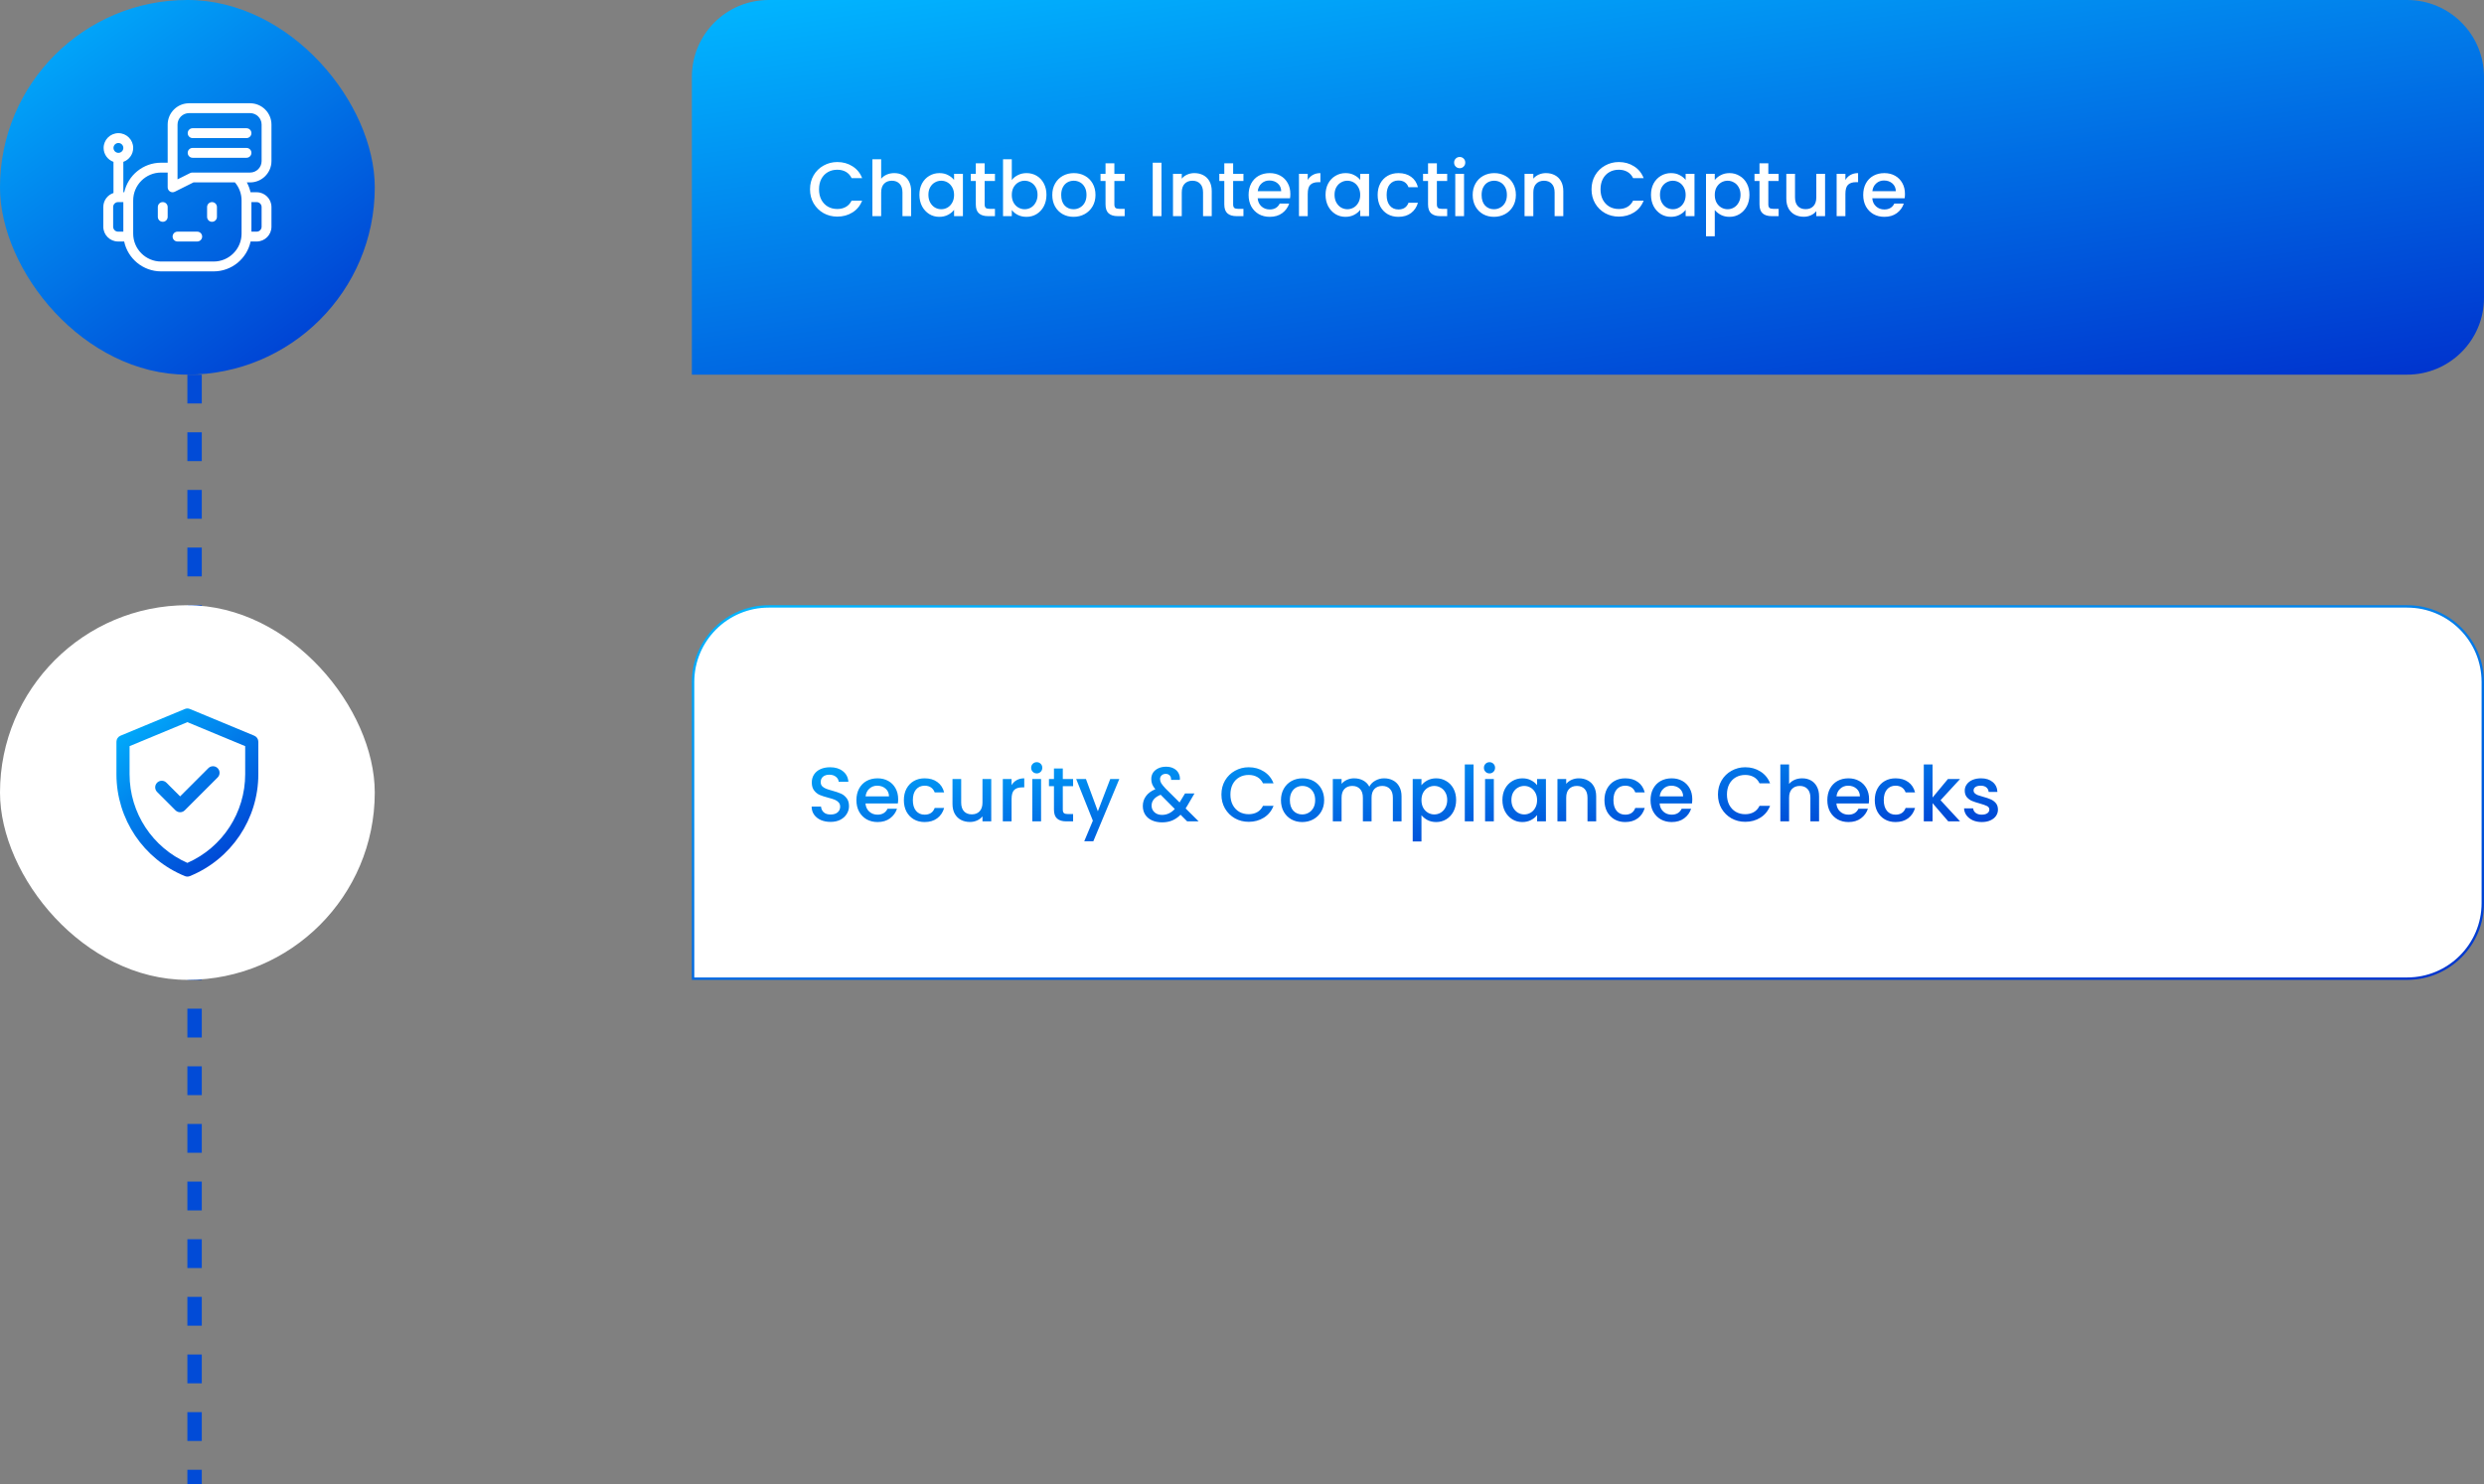 <svg width="517" height="309" viewBox="0 0 517 309" fill="none" xmlns="http://www.w3.org/2000/svg">
<rect x="0" y="0" width="517" height="309" fill="#808080" stroke="none"/>
<line x1="40.5" y1="78" x2="40.5" y2="309" stroke="#014BD7" stroke-width="3" stroke-dasharray="6 6"/>
<path d="M144 16C144 7.163 151.163 0 160 0H501C509.837 0 517 7.163 517 16V62C517 70.837 509.837 78 501 78H144V16Z" fill="url(#paint0_linear_4409_311)"/>
<path d="M168.592 39.416C168.592 38.328 168.843 37.352 169.344 36.488C169.856 35.624 170.544 34.952 171.408 34.472C172.283 33.981 173.237 33.736 174.272 33.736C175.456 33.736 176.507 34.029 177.424 34.616C178.352 35.192 179.024 36.013 179.44 37.08H177.248C176.96 36.493 176.56 36.056 176.048 35.768C175.536 35.48 174.944 35.336 174.272 35.336C173.536 35.336 172.88 35.501 172.304 35.832C171.728 36.163 171.275 36.637 170.944 37.256C170.624 37.875 170.464 38.595 170.464 39.416C170.464 40.237 170.624 40.957 170.944 41.576C171.275 42.195 171.728 42.675 172.304 43.016C172.88 43.347 173.536 43.512 174.272 43.512C174.944 43.512 175.536 43.368 176.048 43.08C176.56 42.792 176.96 42.355 177.248 41.768H179.44C179.024 42.835 178.352 43.656 177.424 44.232C176.507 44.808 175.456 45.096 174.272 45.096C173.227 45.096 172.272 44.856 171.408 44.376C170.544 43.885 169.856 43.208 169.344 42.344C168.843 41.48 168.592 40.504 168.592 39.416ZM186.135 36.04C186.807 36.04 187.404 36.184 187.927 36.472C188.46 36.76 188.876 37.187 189.175 37.752C189.484 38.317 189.639 39 189.639 39.8V45H187.831V40.072C187.831 39.283 187.634 38.68 187.239 38.264C186.844 37.837 186.306 37.624 185.623 37.624C184.94 37.624 184.396 37.837 183.991 38.264C183.596 38.68 183.399 39.283 183.399 40.072V45H181.575V33.16H183.399V37.208C183.708 36.835 184.098 36.547 184.567 36.344C185.047 36.141 185.57 36.04 186.135 36.04ZM191.358 40.552C191.358 39.667 191.539 38.883 191.902 38.2C192.275 37.517 192.776 36.989 193.406 36.616C194.046 36.232 194.75 36.04 195.518 36.04C196.211 36.04 196.814 36.179 197.326 36.456C197.848 36.723 198.264 37.059 198.574 37.464V36.184H200.414V45H198.574V43.688C198.264 44.104 197.843 44.451 197.31 44.728C196.776 45.005 196.168 45.144 195.486 45.144C194.728 45.144 194.035 44.952 193.406 44.568C192.776 44.173 192.275 43.629 191.902 42.936C191.539 42.232 191.358 41.437 191.358 40.552ZM198.574 40.584C198.574 39.976 198.446 39.448 198.19 39C197.944 38.552 197.619 38.211 197.214 37.976C196.808 37.741 196.371 37.624 195.902 37.624C195.432 37.624 194.995 37.741 194.59 37.976C194.184 38.2 193.854 38.536 193.598 38.984C193.352 39.421 193.23 39.944 193.23 40.552C193.23 41.16 193.352 41.693 193.598 42.152C193.854 42.611 194.184 42.963 194.59 43.208C195.006 43.443 195.443 43.56 195.902 43.56C196.371 43.56 196.808 43.443 197.214 43.208C197.619 42.973 197.944 42.632 198.19 42.184C198.446 41.725 198.574 41.192 198.574 40.584ZM204.937 37.672V42.552C204.937 42.883 205.012 43.123 205.161 43.272C205.321 43.411 205.588 43.48 205.961 43.48H207.081V45H205.641C204.82 45 204.191 44.808 203.753 44.424C203.316 44.04 203.097 43.416 203.097 42.552V37.672H202.057V36.184H203.097V33.992H204.937V36.184H207.081V37.672H204.937ZM210.587 37.496C210.896 37.069 211.317 36.723 211.851 36.456C212.395 36.179 212.997 36.04 213.659 36.04C214.437 36.04 215.141 36.227 215.771 36.6C216.4 36.973 216.896 37.507 217.259 38.2C217.621 38.883 217.803 39.667 217.803 40.552C217.803 41.437 217.621 42.232 217.259 42.936C216.896 43.629 216.395 44.173 215.755 44.568C215.125 44.952 214.427 45.144 213.659 45.144C212.976 45.144 212.368 45.011 211.835 44.744C211.312 44.477 210.896 44.136 210.587 43.72V45H208.763V33.16H210.587V37.496ZM215.947 40.552C215.947 39.944 215.819 39.421 215.562 38.984C215.317 38.536 214.987 38.2 214.571 37.976C214.165 37.741 213.728 37.624 213.259 37.624C212.8 37.624 212.363 37.741 211.947 37.976C211.541 38.211 211.211 38.552 210.955 39C210.709 39.448 210.587 39.976 210.587 40.584C210.587 41.192 210.709 41.725 210.955 42.184C211.211 42.632 211.541 42.973 211.947 43.208C212.363 43.443 212.8 43.56 213.259 43.56C213.728 43.56 214.165 43.443 214.571 43.208C214.987 42.963 215.317 42.611 215.562 42.152C215.819 41.693 215.947 41.16 215.947 40.552ZM223.43 45.144C222.598 45.144 221.846 44.957 221.174 44.584C220.502 44.2 219.974 43.667 219.59 42.984C219.206 42.291 219.014 41.491 219.014 40.584C219.014 39.688 219.212 38.893 219.606 38.2C220.001 37.507 220.54 36.973 221.222 36.6C221.905 36.227 222.668 36.04 223.51 36.04C224.353 36.04 225.116 36.227 225.798 36.6C226.481 36.973 227.02 37.507 227.414 38.2C227.809 38.893 228.006 39.688 228.006 40.584C228.006 41.48 227.804 42.275 227.398 42.968C226.993 43.661 226.438 44.2 225.734 44.584C225.041 44.957 224.273 45.144 223.43 45.144ZM223.43 43.56C223.9 43.56 224.337 43.448 224.742 43.224C225.158 43 225.494 42.664 225.75 42.216C226.006 41.768 226.134 41.224 226.134 40.584C226.134 39.944 226.012 39.405 225.766 38.968C225.521 38.52 225.196 38.184 224.79 37.96C224.385 37.736 223.948 37.624 223.478 37.624C223.009 37.624 222.572 37.736 222.166 37.96C221.772 38.184 221.457 38.52 221.222 38.968C220.988 39.405 220.87 39.944 220.87 40.584C220.87 41.533 221.11 42.269 221.59 42.792C222.081 43.304 222.694 43.56 223.43 43.56ZM231.937 37.672V42.552C231.937 42.883 232.012 43.123 232.161 43.272C232.321 43.411 232.588 43.48 232.961 43.48H234.081V45H232.641C231.82 45 231.191 44.808 230.753 44.424C230.316 44.04 230.097 43.416 230.097 42.552V37.672H229.057V36.184H230.097V33.992H231.937V36.184H234.081V37.672H231.937ZM241.743 33.88V45H239.919V33.88H241.743ZM248.586 36.04C249.279 36.04 249.898 36.184 250.442 36.472C250.996 36.76 251.428 37.187 251.738 37.752C252.047 38.317 252.202 39 252.202 39.8V45H250.394V40.072C250.394 39.283 250.196 38.68 249.802 38.264C249.407 37.837 248.868 37.624 248.186 37.624C247.503 37.624 246.959 37.837 246.554 38.264C246.159 38.68 245.962 39.283 245.962 40.072V45H244.138V36.184H245.962V37.192C246.26 36.829 246.639 36.547 247.098 36.344C247.567 36.141 248.063 36.04 248.586 36.04ZM256.656 37.672V42.552C256.656 42.883 256.731 43.123 256.88 43.272C257.04 43.411 257.307 43.48 257.68 43.48H258.8V45H257.36C256.539 45 255.909 44.808 255.472 44.424C255.035 44.04 254.816 43.416 254.816 42.552V37.672H253.776V36.184H254.816V33.992H256.656V36.184H258.8V37.672H256.656ZM268.561 40.376C268.561 40.707 268.54 41.005 268.497 41.272H261.761C261.815 41.976 262.076 42.541 262.545 42.968C263.015 43.395 263.591 43.608 264.273 43.608C265.255 43.608 265.948 43.197 266.353 42.376H268.321C268.055 43.187 267.569 43.853 266.865 44.376C266.172 44.888 265.308 45.144 264.273 45.144C263.431 45.144 262.673 44.957 262.001 44.584C261.34 44.2 260.817 43.667 260.433 42.984C260.06 42.291 259.873 41.491 259.873 40.584C259.873 39.677 260.055 38.883 260.417 38.2C260.791 37.507 261.308 36.973 261.969 36.6C262.641 36.227 263.409 36.04 264.273 36.04C265.105 36.04 265.847 36.221 266.497 36.584C267.148 36.947 267.655 37.459 268.017 38.12C268.38 38.771 268.561 39.523 268.561 40.376ZM266.657 39.8C266.647 39.128 266.407 38.589 265.937 38.184C265.468 37.779 264.887 37.576 264.193 37.576C263.564 37.576 263.025 37.779 262.577 38.184C262.129 38.579 261.863 39.117 261.777 39.8H266.657ZM272.18 37.464C272.447 37.016 272.799 36.669 273.236 36.424C273.684 36.168 274.212 36.04 274.82 36.04V37.928H274.356C273.642 37.928 273.098 38.109 272.724 38.472C272.362 38.835 272.18 39.464 272.18 40.36V45H270.356V36.184H272.18V37.464ZM275.889 40.552C275.889 39.667 276.07 38.883 276.433 38.2C276.806 37.517 277.308 36.989 277.937 36.616C278.577 36.232 279.281 36.04 280.049 36.04C280.742 36.04 281.345 36.179 281.857 36.456C282.38 36.723 282.796 37.059 283.105 37.464V36.184H284.945V45H283.105V43.688C282.796 44.104 282.374 44.451 281.841 44.728C281.308 45.005 280.7 45.144 280.017 45.144C279.26 45.144 278.566 44.952 277.937 44.568C277.308 44.173 276.806 43.629 276.433 42.936C276.07 42.232 275.889 41.437 275.889 40.552ZM283.105 40.584C283.105 39.976 282.977 39.448 282.721 39C282.476 38.552 282.15 38.211 281.745 37.976C281.34 37.741 280.902 37.624 280.433 37.624C279.964 37.624 279.526 37.741 279.121 37.976C278.716 38.2 278.385 38.536 278.129 38.984C277.884 39.421 277.761 39.944 277.761 40.552C277.761 41.16 277.884 41.693 278.129 42.152C278.385 42.611 278.716 42.963 279.121 43.208C279.537 43.443 279.974 43.56 280.433 43.56C280.902 43.56 281.34 43.443 281.745 43.208C282.15 42.973 282.476 42.632 282.721 42.184C282.977 41.725 283.105 41.192 283.105 40.584ZM286.733 40.584C286.733 39.677 286.914 38.883 287.277 38.2C287.65 37.507 288.162 36.973 288.813 36.6C289.463 36.227 290.21 36.04 291.053 36.04C292.119 36.04 292.999 36.296 293.693 36.808C294.397 37.309 294.871 38.029 295.117 38.968H293.149C292.989 38.531 292.733 38.189 292.381 37.944C292.029 37.699 291.586 37.576 291.053 37.576C290.306 37.576 289.709 37.843 289.261 38.376C288.823 38.899 288.605 39.635 288.605 40.584C288.605 41.533 288.823 42.275 289.261 42.808C289.709 43.341 290.306 43.608 291.053 43.608C292.109 43.608 292.807 43.144 293.149 42.216H295.117C294.861 43.112 294.381 43.827 293.677 44.36C292.973 44.883 292.098 45.144 291.053 45.144C290.21 45.144 289.463 44.957 288.813 44.584C288.162 44.2 287.65 43.667 287.277 42.984C286.914 42.291 286.733 41.491 286.733 40.584ZM299.062 37.672V42.552C299.062 42.883 299.137 43.123 299.286 43.272C299.446 43.411 299.713 43.48 300.086 43.48H301.206V45H299.766C298.945 45 298.316 44.808 297.878 44.424C297.441 44.04 297.222 43.416 297.222 42.552V37.672H296.182V36.184H297.222V33.992H299.062V36.184H301.206V37.672H299.062ZM303.816 35.016C303.485 35.016 303.208 34.904 302.984 34.68C302.76 34.456 302.648 34.179 302.648 33.848C302.648 33.517 302.76 33.24 302.984 33.016C303.208 32.792 303.485 32.68 303.816 32.68C304.136 32.68 304.408 32.792 304.632 33.016C304.856 33.24 304.968 33.517 304.968 33.848C304.968 34.179 304.856 34.456 304.632 34.68C304.408 34.904 304.136 35.016 303.816 35.016ZM304.712 36.184V45H302.888V36.184H304.712ZM310.93 45.144C310.098 45.144 309.346 44.957 308.674 44.584C308.002 44.2 307.474 43.667 307.09 42.984C306.706 42.291 306.514 41.491 306.514 40.584C306.514 39.688 306.712 38.893 307.106 38.2C307.501 37.507 308.04 36.973 308.722 36.6C309.405 36.227 310.168 36.04 311.01 36.04C311.853 36.04 312.616 36.227 313.298 36.6C313.981 36.973 314.52 37.507 314.914 38.2C315.309 38.893 315.506 39.688 315.506 40.584C315.506 41.48 315.304 42.275 314.898 42.968C314.493 43.661 313.938 44.2 313.234 44.584C312.541 44.957 311.773 45.144 310.93 45.144ZM310.93 43.56C311.4 43.56 311.837 43.448 312.242 43.224C312.658 43 312.994 42.664 313.25 42.216C313.506 41.768 313.634 41.224 313.634 40.584C313.634 39.944 313.512 39.405 313.266 38.968C313.021 38.52 312.696 38.184 312.29 37.96C311.885 37.736 311.448 37.624 310.978 37.624C310.509 37.624 310.072 37.736 309.666 37.96C309.272 38.184 308.957 38.52 308.722 38.968C308.488 39.405 308.37 39.944 308.37 40.584C308.37 41.533 308.61 42.269 309.09 42.792C309.581 43.304 310.194 43.56 310.93 43.56ZM321.757 36.04C322.451 36.04 323.069 36.184 323.613 36.472C324.168 36.76 324.6 37.187 324.909 37.752C325.219 38.317 325.373 39 325.373 39.8V45H323.565V40.072C323.565 39.283 323.368 38.68 322.973 38.264C322.579 37.837 322.04 37.624 321.357 37.624C320.675 37.624 320.131 37.837 319.725 38.264C319.331 38.68 319.133 39.283 319.133 40.072V45H317.309V36.184H319.133V37.192C319.432 36.829 319.811 36.547 320.269 36.344C320.739 36.141 321.235 36.04 321.757 36.04ZM331.248 39.416C331.248 38.328 331.499 37.352 332 36.488C332.512 35.624 333.2 34.952 334.064 34.472C334.939 33.981 335.894 33.736 336.928 33.736C338.112 33.736 339.163 34.029 340.08 34.616C341.008 35.192 341.68 36.013 342.096 37.08H339.904C339.616 36.493 339.216 36.056 338.704 35.768C338.192 35.48 337.6 35.336 336.928 35.336C336.192 35.336 335.536 35.501 334.96 35.832C334.384 36.163 333.931 36.637 333.6 37.256C333.28 37.875 333.12 38.595 333.12 39.416C333.12 40.237 333.28 40.957 333.6 41.576C333.931 42.195 334.384 42.675 334.96 43.016C335.536 43.347 336.192 43.512 336.928 43.512C337.6 43.512 338.192 43.368 338.704 43.08C339.216 42.792 339.616 42.355 339.904 41.768H342.096C341.68 42.835 341.008 43.656 340.08 44.232C339.163 44.808 338.112 45.096 336.928 45.096C335.883 45.096 334.928 44.856 334.064 44.376C333.2 43.885 332.512 43.208 332 42.344C331.499 41.48 331.248 40.504 331.248 39.416ZM343.623 40.552C343.623 39.667 343.805 38.883 344.167 38.2C344.541 37.517 345.042 36.989 345.671 36.616C346.311 36.232 347.015 36.04 347.783 36.04C348.477 36.04 349.079 36.179 349.591 36.456C350.114 36.723 350.53 37.059 350.839 37.464V36.184H352.679V45H350.839V43.688C350.53 44.104 350.109 44.451 349.575 44.728C349.042 45.005 348.434 45.144 347.751 45.144C346.994 45.144 346.301 44.952 345.671 44.568C345.042 44.173 344.541 43.629 344.167 42.936C343.805 42.232 343.623 41.437 343.623 40.552ZM350.839 40.584C350.839 39.976 350.711 39.448 350.455 39C350.21 38.552 349.885 38.211 349.479 37.976C349.074 37.741 348.637 37.624 348.167 37.624C347.698 37.624 347.261 37.741 346.855 37.976C346.45 38.2 346.119 38.536 345.863 38.984C345.618 39.421 345.495 39.944 345.495 40.552C345.495 41.16 345.618 41.693 345.863 42.152C346.119 42.611 346.45 42.963 346.855 43.208C347.271 43.443 347.709 43.56 348.167 43.56C348.637 43.56 349.074 43.443 349.479 43.208C349.885 42.973 350.21 42.632 350.455 42.184C350.711 41.725 350.839 41.192 350.839 40.584ZM356.899 37.48C357.208 37.075 357.63 36.733 358.163 36.456C358.696 36.179 359.299 36.04 359.971 36.04C360.739 36.04 361.438 36.232 362.067 36.616C362.707 36.989 363.208 37.517 363.571 38.2C363.934 38.883 364.115 39.667 364.115 40.552C364.115 41.437 363.934 42.232 363.571 42.936C363.208 43.629 362.707 44.173 362.067 44.568C361.438 44.952 360.739 45.144 359.971 45.144C359.299 45.144 358.702 45.011 358.179 44.744C357.656 44.467 357.23 44.125 356.899 43.72V49.192H355.075V36.184H356.899V37.48ZM362.259 40.552C362.259 39.944 362.131 39.421 361.875 38.984C361.63 38.536 361.299 38.2 360.883 37.976C360.478 37.741 360.04 37.624 359.571 37.624C359.112 37.624 358.675 37.741 358.259 37.976C357.854 38.211 357.523 38.552 357.267 39C357.022 39.448 356.899 39.976 356.899 40.584C356.899 41.192 357.022 41.725 357.267 42.184C357.523 42.632 357.854 42.973 358.259 43.208C358.675 43.443 359.112 43.56 359.571 43.56C360.04 43.56 360.478 43.443 360.883 43.208C361.299 42.963 361.63 42.611 361.875 42.152C362.131 41.693 362.259 41.16 362.259 40.552ZM368.047 37.672V42.552C368.047 42.883 368.121 43.123 368.271 43.272C368.431 43.411 368.697 43.48 369.071 43.48H370.191V45H368.751C367.929 45 367.3 44.808 366.863 44.424C366.425 44.04 366.207 43.416 366.207 42.552V37.672H365.167V36.184H366.207V33.992H368.047V36.184H370.191V37.672H368.047ZM379.856 36.184V45H378.032V43.96C377.744 44.323 377.365 44.611 376.896 44.824C376.437 45.027 375.947 45.128 375.424 45.128C374.731 45.128 374.107 44.984 373.552 44.696C373.008 44.408 372.576 43.981 372.256 43.416C371.947 42.851 371.792 42.168 371.792 41.368V36.184H373.6V41.096C373.6 41.885 373.797 42.493 374.192 42.92C374.587 43.336 375.125 43.544 375.808 43.544C376.491 43.544 377.029 43.336 377.424 42.92C377.829 42.493 378.032 41.885 378.032 41.096V36.184H379.856ZM384.087 37.464C384.353 37.016 384.705 36.669 385.143 36.424C385.591 36.168 386.119 36.04 386.727 36.04V37.928H386.263C385.548 37.928 385.004 38.109 384.631 38.472C384.268 38.835 384.087 39.464 384.087 40.36V45H382.263V36.184H384.087V37.464ZM396.483 40.376C396.483 40.707 396.462 41.005 396.419 41.272H389.683C389.736 41.976 389.998 42.541 390.467 42.968C390.936 43.395 391.512 43.608 392.195 43.608C393.176 43.608 393.87 43.197 394.275 42.376H396.243C395.976 43.187 395.491 43.853 394.787 44.376C394.094 44.888 393.23 45.144 392.195 45.144C391.352 45.144 390.595 44.957 389.923 44.584C389.262 44.2 388.739 43.667 388.355 42.984C387.982 42.291 387.795 41.491 387.795 40.584C387.795 39.677 387.976 38.883 388.339 38.2C388.712 37.507 389.23 36.973 389.891 36.6C390.563 36.227 391.331 36.04 392.195 36.04C393.027 36.04 393.768 36.221 394.419 36.584C395.07 36.947 395.576 37.459 395.939 38.12C396.302 38.771 396.483 39.523 396.483 40.376ZM394.579 39.8C394.568 39.128 394.328 38.589 393.859 38.184C393.39 37.779 392.808 37.576 392.115 37.576C391.486 37.576 390.947 37.779 390.499 38.184C390.051 38.579 389.784 39.117 389.699 39.8H394.579Z" fill="white"/>
<rect width="78" height="78" rx="39" fill="url(#paint1_linear_4409_311)"/>
<g clip-path="url(#clip0_4409_311)">
<path d="M33.873 42.076C33.307 42.076 32.848 42.535 32.848 43.102V45.152C32.848 45.719 33.307 46.178 33.873 46.178C34.439 46.178 34.898 45.719 34.898 45.152V43.102C34.898 42.535 34.439 42.076 33.873 42.076Z" fill="white"/>
<path d="M44.127 46.178C44.693 46.178 45.152 45.719 45.152 45.152V43.102C45.152 42.535 44.693 42.076 44.127 42.076C43.561 42.076 43.102 42.535 43.102 43.102V45.152C43.102 45.719 43.561 46.178 44.127 46.178Z" fill="white"/>
<path d="M40.094 28.746H51.305C51.871 28.746 52.33 28.287 52.33 27.721C52.33 27.154 51.871 26.695 51.305 26.695H40.094C39.528 26.695 39.068 27.154 39.068 27.721C39.068 28.287 39.528 28.746 40.094 28.746Z" fill="white"/>
<path d="M56.5 33.531V25.943C56.5 23.493 54.507 21.5 52.057 21.5H39.342C36.892 21.5 34.898 23.493 34.898 25.943V33.873H33.531C29.783 33.873 26.64 36.51 25.858 40.025H25.67V33.697C26.863 33.273 27.721 32.134 27.721 30.797C27.721 29.101 26.341 27.721 24.645 27.721C22.948 27.721 21.568 29.101 21.568 30.797C21.568 32.134 22.426 33.273 23.619 33.697V40.179C22.39 40.582 21.5 41.739 21.5 43.102V47.203C21.5 48.899 22.88 50.279 24.576 50.279H25.843C26.599 53.829 29.759 56.5 33.531 56.5H44.469C48.241 56.5 51.401 53.829 52.157 50.279H53.424C55.12 50.279 56.5 48.899 56.5 47.203V43.102C56.5 41.405 55.12 40.025 53.424 40.025H52.142C51.983 39.309 51.724 38.619 51.373 37.975H52.057C54.507 37.975 56.5 35.981 56.5 33.531ZM36.949 25.943C36.949 24.624 38.023 23.551 39.342 23.551H52.057C53.376 23.551 54.449 24.624 54.449 25.943V33.531C54.449 34.85 53.376 35.924 52.057 35.924H40.025C39.866 35.924 39.709 35.961 39.567 36.032L36.949 37.341V25.943ZM24.645 29.771C25.21 29.771 25.67 30.232 25.67 30.797C25.67 31.362 25.21 31.822 24.645 31.822C24.079 31.822 23.619 31.362 23.619 30.797C23.619 30.232 24.079 29.771 24.645 29.771ZM23.551 47.203V43.102C23.551 42.536 24.011 42.076 24.576 42.076H25.67V48.228H24.576C24.011 48.228 23.551 47.769 23.551 47.203ZM54.449 43.102V47.203C54.449 47.769 53.989 48.228 53.424 48.228H52.33V42.076H53.424C53.989 42.076 54.449 42.536 54.449 43.102ZM50.279 41.734V48.639C50.279 51.843 47.673 54.449 44.469 54.449H33.531C30.327 54.449 27.721 51.843 27.721 48.639V41.734C27.721 38.53 30.327 35.924 33.531 35.924H34.898V39C34.898 39.761 35.701 40.258 36.382 39.917L40.267 37.975H48.897C49.788 39.023 50.279 40.354 50.279 41.734Z" fill="white"/>
<path d="M40.094 32.848H51.305C51.871 32.848 52.33 32.389 52.33 31.822C52.33 31.256 51.871 30.797 51.305 30.797H40.094C39.528 30.797 39.068 31.256 39.068 31.822C39.068 32.389 39.528 32.848 40.094 32.848Z" fill="white"/>
<path d="M35.924 49.254C35.924 49.82 36.383 50.279 36.949 50.279H41.051C41.617 50.279 42.076 49.82 42.076 49.254C42.076 48.688 41.617 48.228 41.051 48.228H36.949C36.383 48.228 35.924 48.688 35.924 49.254Z" fill="white"/>
</g>
<path d="M144.25 142C144.25 133.302 151.302 126.25 160 126.25H501C509.698 126.25 516.75 133.302 516.75 142V188C516.75 196.698 509.698 203.75 501 203.75H144.25V142Z" fill="white"/>
<path d="M144.25 142C144.25 133.302 151.302 126.25 160 126.25H501C509.698 126.25 516.75 133.302 516.75 142V188C516.75 196.698 509.698 203.75 501 203.75H144.25V142Z" stroke="url(#paint2_linear_4409_311)" stroke-width="0.5"/>
<path d="M172.864 171.112C172.117 171.112 171.445 170.984 170.848 170.728C170.251 170.461 169.781 170.088 169.44 169.608C169.099 169.128 168.928 168.568 168.928 167.928H170.88C170.923 168.408 171.109 168.803 171.44 169.112C171.781 169.421 172.256 169.576 172.864 169.576C173.493 169.576 173.984 169.427 174.336 169.128C174.688 168.819 174.864 168.424 174.864 167.944C174.864 167.571 174.752 167.267 174.528 167.032C174.315 166.797 174.043 166.616 173.712 166.488C173.392 166.36 172.944 166.221 172.368 166.072C171.643 165.88 171.051 165.688 170.592 165.496C170.144 165.293 169.76 164.984 169.44 164.568C169.12 164.152 168.96 163.597 168.96 162.904C168.96 162.264 169.12 161.704 169.44 161.224C169.76 160.744 170.208 160.376 170.784 160.12C171.36 159.864 172.027 159.736 172.784 159.736C173.861 159.736 174.741 160.008 175.424 160.552C176.117 161.085 176.501 161.821 176.576 162.76H174.56C174.528 162.355 174.336 162.008 173.984 161.72C173.632 161.432 173.168 161.288 172.592 161.288C172.069 161.288 171.643 161.421 171.312 161.688C170.981 161.955 170.816 162.339 170.816 162.84C170.816 163.181 170.917 163.464 171.12 163.688C171.333 163.901 171.6 164.072 171.92 164.2C172.24 164.328 172.677 164.467 173.232 164.616C173.968 164.819 174.565 165.021 175.024 165.224C175.493 165.427 175.888 165.741 176.208 166.168C176.539 166.584 176.704 167.144 176.704 167.848C176.704 168.413 176.549 168.947 176.24 169.448C175.941 169.949 175.499 170.355 174.912 170.664C174.336 170.963 173.653 171.112 172.864 171.112ZM186.936 166.376C186.936 166.707 186.915 167.005 186.872 167.272H180.136C180.19 167.976 180.451 168.541 180.92 168.968C181.39 169.395 181.966 169.608 182.648 169.608C183.63 169.608 184.323 169.197 184.728 168.376H186.696C186.43 169.187 185.944 169.853 185.24 170.376C184.547 170.888 183.683 171.144 182.648 171.144C181.806 171.144 181.048 170.957 180.376 170.584C179.715 170.2 179.192 169.667 178.808 168.984C178.435 168.291 178.248 167.491 178.248 166.584C178.248 165.677 178.43 164.883 178.792 164.2C179.166 163.507 179.683 162.973 180.344 162.6C181.016 162.227 181.784 162.04 182.648 162.04C183.48 162.04 184.222 162.221 184.872 162.584C185.523 162.947 186.03 163.459 186.392 164.12C186.755 164.771 186.936 165.523 186.936 166.376ZM185.032 165.8C185.022 165.128 184.782 164.589 184.312 164.184C183.843 163.779 183.262 163.576 182.568 163.576C181.939 163.576 181.4 163.779 180.952 164.184C180.504 164.579 180.238 165.117 180.152 165.8H185.032ZM188.123 166.584C188.123 165.677 188.305 164.883 188.667 164.2C189.041 163.507 189.553 162.973 190.203 162.6C190.854 162.227 191.601 162.04 192.443 162.04C193.51 162.04 194.39 162.296 195.083 162.808C195.787 163.309 196.262 164.029 196.507 164.968H194.539C194.379 164.531 194.123 164.189 193.771 163.944C193.419 163.699 192.977 163.576 192.443 163.576C191.697 163.576 191.099 163.843 190.651 164.376C190.214 164.899 189.995 165.635 189.995 166.584C189.995 167.533 190.214 168.275 190.651 168.808C191.099 169.341 191.697 169.608 192.443 169.608C193.499 169.608 194.198 169.144 194.539 168.216H196.507C196.251 169.112 195.771 169.827 195.067 170.36C194.363 170.883 193.489 171.144 192.443 171.144C191.601 171.144 190.854 170.957 190.203 170.584C189.553 170.2 189.041 169.667 188.667 168.984C188.305 168.291 188.123 167.491 188.123 166.584ZM206.309 162.184V171H204.485V169.96C204.197 170.323 203.818 170.611 203.349 170.824C202.89 171.027 202.4 171.128 201.877 171.128C201.184 171.128 200.56 170.984 200.005 170.696C199.461 170.408 199.029 169.981 198.709 169.416C198.4 168.851 198.245 168.168 198.245 167.368V162.184H200.053V167.096C200.053 167.885 200.25 168.493 200.645 168.92C201.04 169.336 201.578 169.544 202.261 169.544C202.944 169.544 203.482 169.336 203.877 168.92C204.282 168.493 204.485 167.885 204.485 167.096V162.184H206.309ZM210.54 163.464C210.806 163.016 211.158 162.669 211.596 162.424C212.044 162.168 212.572 162.04 213.18 162.04V163.928H212.716C212.001 163.928 211.457 164.109 211.084 164.472C210.721 164.835 210.54 165.464 210.54 166.36V171H208.716V162.184H210.54V163.464ZM215.784 161.016C215.454 161.016 215.176 160.904 214.952 160.68C214.728 160.456 214.616 160.179 214.616 159.848C214.616 159.517 214.728 159.24 214.952 159.016C215.176 158.792 215.454 158.68 215.784 158.68C216.104 158.68 216.376 158.792 216.6 159.016C216.824 159.24 216.936 159.517 216.936 159.848C216.936 160.179 216.824 160.456 216.6 160.68C216.376 160.904 216.104 161.016 215.784 161.016ZM216.68 162.184V171H214.856V162.184H216.68ZM221.203 163.672V168.552C221.203 168.883 221.278 169.123 221.427 169.272C221.587 169.411 221.854 169.48 222.227 169.48H223.347V171H221.907C221.086 171 220.456 170.808 220.019 170.424C219.582 170.04 219.363 169.416 219.363 168.552V163.672H218.323V162.184H219.363V159.992H221.203V162.184H223.347V163.672H221.203ZM232.964 162.184L227.556 175.144H225.668L227.46 170.856L223.988 162.184H226.02L228.5 168.904L231.076 162.184H232.964ZM247.089 171L245.713 169.624C245.18 170.157 244.598 170.557 243.969 170.824C243.34 171.08 242.636 171.208 241.857 171.208C241.068 171.208 240.369 171.069 239.761 170.792C239.153 170.515 238.684 170.12 238.353 169.608C238.022 169.085 237.857 168.483 237.857 167.8C237.857 167.032 238.076 166.349 238.513 165.752C238.95 165.144 239.601 164.664 240.465 164.312C240.156 163.939 239.937 163.592 239.809 163.272C239.681 162.941 239.617 162.579 239.617 162.184C239.617 161.693 239.74 161.256 239.985 160.872C240.241 160.488 240.604 160.184 241.073 159.96C241.542 159.736 242.086 159.624 242.705 159.624C243.334 159.624 243.868 159.747 244.305 159.992C244.753 160.227 245.084 160.552 245.297 160.968C245.521 161.384 245.612 161.848 245.569 162.36H243.745C243.756 161.965 243.66 161.661 243.457 161.448C243.254 161.224 242.977 161.112 242.625 161.112C242.273 161.112 241.985 161.219 241.761 161.432C241.548 161.635 241.441 161.885 241.441 162.184C241.441 162.472 241.521 162.76 241.681 163.048C241.852 163.325 242.145 163.688 242.561 164.136L245.505 167.064L246.641 165.192H248.609L247.169 167.656L246.769 168.312L249.473 171H247.089ZM241.857 169.656C242.86 169.656 243.745 169.245 244.513 168.424L241.569 165.464C240.31 165.965 239.681 166.723 239.681 167.736C239.681 168.28 239.884 168.739 240.289 169.112C240.694 169.475 241.217 169.656 241.857 169.656ZM254.217 165.416C254.217 164.328 254.468 163.352 254.969 162.488C255.481 161.624 256.169 160.952 257.033 160.472C257.908 159.981 258.862 159.736 259.897 159.736C261.081 159.736 262.132 160.029 263.049 160.616C263.977 161.192 264.649 162.013 265.065 163.08H262.873C262.585 162.493 262.185 162.056 261.673 161.768C261.161 161.48 260.569 161.336 259.897 161.336C259.161 161.336 258.505 161.501 257.929 161.832C257.353 162.163 256.9 162.637 256.569 163.256C256.249 163.875 256.089 164.595 256.089 165.416C256.089 166.237 256.249 166.957 256.569 167.576C256.9 168.195 257.353 168.675 257.929 169.016C258.505 169.347 259.161 169.512 259.897 169.512C260.569 169.512 261.161 169.368 261.673 169.08C262.185 168.792 262.585 168.355 262.873 167.768H265.065C264.649 168.835 263.977 169.656 263.049 170.232C262.132 170.808 261.081 171.096 259.897 171.096C258.852 171.096 257.897 170.856 257.033 170.376C256.169 169.885 255.481 169.208 254.969 168.344C254.468 167.48 254.217 166.504 254.217 165.416ZM271.024 171.144C270.192 171.144 269.44 170.957 268.768 170.584C268.096 170.2 267.568 169.667 267.184 168.984C266.8 168.291 266.608 167.491 266.608 166.584C266.608 165.688 266.805 164.893 267.2 164.2C267.595 163.507 268.133 162.973 268.816 162.6C269.499 162.227 270.261 162.04 271.104 162.04C271.947 162.04 272.709 162.227 273.392 162.6C274.075 162.973 274.613 163.507 275.008 164.2C275.403 164.893 275.6 165.688 275.6 166.584C275.6 167.48 275.397 168.275 274.992 168.968C274.587 169.661 274.032 170.2 273.328 170.584C272.635 170.957 271.867 171.144 271.024 171.144ZM271.024 169.56C271.493 169.56 271.931 169.448 272.336 169.224C272.752 169 273.088 168.664 273.344 168.216C273.6 167.768 273.728 167.224 273.728 166.584C273.728 165.944 273.605 165.405 273.36 164.968C273.115 164.52 272.789 164.184 272.384 163.96C271.979 163.736 271.541 163.624 271.072 163.624C270.603 163.624 270.165 163.736 269.76 163.96C269.365 164.184 269.051 164.52 268.816 164.968C268.581 165.405 268.464 165.944 268.464 166.584C268.464 167.533 268.704 168.269 269.184 168.792C269.675 169.304 270.288 169.56 271.024 169.56ZM288.075 162.04C288.768 162.04 289.387 162.184 289.931 162.472C290.486 162.76 290.918 163.187 291.227 163.752C291.547 164.317 291.707 165 291.707 165.8V171H289.899V166.072C289.899 165.283 289.702 164.68 289.307 164.264C288.912 163.837 288.374 163.624 287.691 163.624C287.008 163.624 286.464 163.837 286.059 164.264C285.664 164.68 285.467 165.283 285.467 166.072V171H283.659V166.072C283.659 165.283 283.462 164.68 283.067 164.264C282.672 163.837 282.134 163.624 281.451 163.624C280.768 163.624 280.224 163.837 279.819 164.264C279.424 164.68 279.227 165.283 279.227 166.072V171H277.403V162.184H279.227V163.192C279.526 162.829 279.904 162.547 280.363 162.344C280.822 162.141 281.312 162.04 281.835 162.04C282.539 162.04 283.168 162.189 283.723 162.488C284.278 162.787 284.704 163.219 285.003 163.784C285.27 163.251 285.686 162.829 286.251 162.52C286.816 162.2 287.424 162.04 288.075 162.04ZM295.852 163.48C296.161 163.075 296.583 162.733 297.116 162.456C297.649 162.179 298.252 162.04 298.924 162.04C299.692 162.04 300.391 162.232 301.02 162.616C301.66 162.989 302.161 163.517 302.524 164.2C302.887 164.883 303.068 165.667 303.068 166.552C303.068 167.437 302.887 168.232 302.524 168.936C302.161 169.629 301.66 170.173 301.02 170.568C300.391 170.952 299.692 171.144 298.924 171.144C298.252 171.144 297.655 171.011 297.132 170.744C296.609 170.467 296.183 170.125 295.852 169.72V175.192H294.028V162.184H295.852V163.48ZM301.212 166.552C301.212 165.944 301.084 165.421 300.828 164.984C300.583 164.536 300.252 164.2 299.836 163.976C299.431 163.741 298.993 163.624 298.524 163.624C298.065 163.624 297.628 163.741 297.212 163.976C296.807 164.211 296.476 164.552 296.22 165C295.975 165.448 295.852 165.976 295.852 166.584C295.852 167.192 295.975 167.725 296.22 168.184C296.476 168.632 296.807 168.973 297.212 169.208C297.628 169.443 298.065 169.56 298.524 169.56C298.993 169.56 299.431 169.443 299.836 169.208C300.252 168.963 300.583 168.611 300.828 168.152C301.084 167.693 301.212 167.16 301.212 166.552ZM306.696 159.16V171H304.872V159.16H306.696ZM310.019 161.016C309.688 161.016 309.411 160.904 309.187 160.68C308.963 160.456 308.851 160.179 308.851 159.848C308.851 159.517 308.963 159.24 309.187 159.016C309.411 158.792 309.688 158.68 310.019 158.68C310.339 158.68 310.611 158.792 310.835 159.016C311.059 159.24 311.171 159.517 311.171 159.848C311.171 160.179 311.059 160.456 310.835 160.68C310.611 160.904 310.339 161.016 310.019 161.016ZM310.915 162.184V171H309.091V162.184H310.915ZM312.701 166.552C312.701 165.667 312.883 164.883 313.245 164.2C313.619 163.517 314.12 162.989 314.749 162.616C315.389 162.232 316.093 162.04 316.861 162.04C317.555 162.04 318.157 162.179 318.669 162.456C319.192 162.723 319.608 163.059 319.917 163.464V162.184H321.757V171H319.917V169.688C319.608 170.104 319.187 170.451 318.653 170.728C318.12 171.005 317.512 171.144 316.829 171.144C316.072 171.144 315.379 170.952 314.749 170.568C314.12 170.173 313.619 169.629 313.245 168.936C312.883 168.232 312.701 167.437 312.701 166.552ZM319.917 166.584C319.917 165.976 319.789 165.448 319.533 165C319.288 164.552 318.963 164.211 318.557 163.976C318.152 163.741 317.715 163.624 317.245 163.624C316.776 163.624 316.339 163.741 315.933 163.976C315.528 164.2 315.197 164.536 314.941 164.984C314.696 165.421 314.573 165.944 314.573 166.552C314.573 167.16 314.696 167.693 314.941 168.152C315.197 168.611 315.528 168.963 315.933 169.208C316.349 169.443 316.787 169.56 317.245 169.56C317.715 169.56 318.152 169.443 318.557 169.208C318.963 168.973 319.288 168.632 319.533 168.184C319.789 167.725 319.917 167.192 319.917 166.584ZM328.601 162.04C329.294 162.04 329.913 162.184 330.457 162.472C331.012 162.76 331.444 163.187 331.753 163.752C332.062 164.317 332.217 165 332.217 165.8V171H330.409V166.072C330.409 165.283 330.212 164.68 329.817 164.264C329.422 163.837 328.884 163.624 328.201 163.624C327.518 163.624 326.974 163.837 326.569 164.264C326.174 164.68 325.977 165.283 325.977 166.072V171H324.153V162.184H325.977V163.192C326.276 162.829 326.654 162.547 327.113 162.344C327.582 162.141 328.078 162.04 328.601 162.04ZM333.936 166.584C333.936 165.677 334.117 164.883 334.48 164.2C334.853 163.507 335.365 162.973 336.016 162.6C336.666 162.227 337.413 162.04 338.256 162.04C339.322 162.04 340.202 162.296 340.896 162.808C341.6 163.309 342.074 164.029 342.32 164.968H340.352C340.192 164.531 339.936 164.189 339.584 163.944C339.232 163.699 338.789 163.576 338.256 163.576C337.509 163.576 336.912 163.843 336.464 164.376C336.026 164.899 335.808 165.635 335.808 166.584C335.808 167.533 336.026 168.275 336.464 168.808C336.912 169.341 337.509 169.608 338.256 169.608C339.312 169.608 340.01 169.144 340.352 168.216H342.32C342.064 169.112 341.584 169.827 340.88 170.36C340.176 170.883 339.301 171.144 338.256 171.144C337.413 171.144 336.666 170.957 336.016 170.584C335.365 170.2 334.853 169.667 334.48 168.984C334.117 168.291 333.936 167.491 333.936 166.584ZM352.218 166.376C352.218 166.707 352.196 167.005 352.154 167.272H345.418C345.471 167.976 345.732 168.541 346.202 168.968C346.671 169.395 347.247 169.608 347.93 169.608C348.911 169.608 349.604 169.197 350.01 168.376H351.977C351.711 169.187 351.226 169.853 350.522 170.376C349.828 170.888 348.964 171.144 347.93 171.144C347.087 171.144 346.33 170.957 345.658 170.584C344.996 170.2 344.474 169.667 344.09 168.984C343.716 168.291 343.53 167.491 343.53 166.584C343.53 165.677 343.711 164.883 344.074 164.2C344.447 163.507 344.964 162.973 345.626 162.6C346.298 162.227 347.066 162.04 347.93 162.04C348.762 162.04 349.503 162.221 350.154 162.584C350.804 162.947 351.311 163.459 351.674 164.12C352.036 164.771 352.218 165.523 352.218 166.376ZM350.314 165.8C350.303 165.128 350.063 164.589 349.594 164.184C349.124 163.779 348.543 163.576 347.85 163.576C347.22 163.576 346.682 163.779 346.234 164.184C345.786 164.579 345.519 165.117 345.434 165.8H350.314ZM357.561 165.416C357.561 164.328 357.811 163.352 358.313 162.488C358.825 161.624 359.513 160.952 360.377 160.472C361.251 159.981 362.206 159.736 363.241 159.736C364.425 159.736 365.475 160.029 366.393 160.616C367.321 161.192 367.993 162.013 368.409 163.08H366.217C365.929 162.493 365.529 162.056 365.017 161.768C364.505 161.48 363.913 161.336 363.241 161.336C362.505 161.336 361.849 161.501 361.273 161.832C360.697 162.163 360.243 162.637 359.913 163.256C359.593 163.875 359.433 164.595 359.433 165.416C359.433 166.237 359.593 166.957 359.913 167.576C360.243 168.195 360.697 168.675 361.273 169.016C361.849 169.347 362.505 169.512 363.241 169.512C363.913 169.512 364.505 169.368 365.017 169.08C365.529 168.792 365.929 168.355 366.217 167.768H368.409C367.993 168.835 367.321 169.656 366.393 170.232C365.475 170.808 364.425 171.096 363.241 171.096C362.195 171.096 361.241 170.856 360.377 170.376C359.513 169.885 358.825 169.208 358.313 168.344C357.811 167.48 357.561 166.504 357.561 165.416ZM375.104 162.04C375.776 162.04 376.373 162.184 376.896 162.472C377.429 162.76 377.845 163.187 378.144 163.752C378.453 164.317 378.608 165 378.608 165.8V171H376.8V166.072C376.8 165.283 376.602 164.68 376.208 164.264C375.813 163.837 375.274 163.624 374.592 163.624C373.909 163.624 373.365 163.837 372.96 164.264C372.565 164.68 372.368 165.283 372.368 166.072V171H370.544V159.16H372.368V163.208C372.677 162.835 373.066 162.547 373.536 162.344C374.016 162.141 374.538 162.04 375.104 162.04ZM389.014 166.376C389.014 166.707 388.993 167.005 388.95 167.272H382.214C382.268 167.976 382.529 168.541 382.998 168.968C383.468 169.395 384.044 169.608 384.726 169.608C385.708 169.608 386.401 169.197 386.806 168.376H388.774C388.508 169.187 388.022 169.853 387.318 170.376C386.625 170.888 385.761 171.144 384.726 171.144C383.884 171.144 383.126 170.957 382.454 170.584C381.793 170.2 381.27 169.667 380.886 168.984C380.513 168.291 380.326 167.491 380.326 166.584C380.326 165.677 380.508 164.883 380.87 164.2C381.244 163.507 381.761 162.973 382.422 162.6C383.094 162.227 383.862 162.04 384.726 162.04C385.558 162.04 386.3 162.221 386.95 162.584C387.601 162.947 388.108 163.459 388.47 164.12C388.833 164.771 389.014 165.523 389.014 166.376ZM387.11 165.8C387.1 165.128 386.86 164.589 386.39 164.184C385.921 163.779 385.34 163.576 384.646 163.576C384.017 163.576 383.478 163.779 383.03 164.184C382.582 164.579 382.316 165.117 382.23 165.8H387.11ZM390.201 166.584C390.201 165.677 390.383 164.883 390.745 164.2C391.119 163.507 391.631 162.973 392.281 162.6C392.932 162.227 393.679 162.04 394.521 162.04C395.588 162.04 396.468 162.296 397.161 162.808C397.865 163.309 398.34 164.029 398.585 164.968H396.617C396.457 164.531 396.201 164.189 395.849 163.944C395.497 163.699 395.055 163.576 394.521 163.576C393.775 163.576 393.177 163.843 392.729 164.376C392.292 164.899 392.073 165.635 392.073 166.584C392.073 167.533 392.292 168.275 392.729 168.808C393.177 169.341 393.775 169.608 394.521 169.608C395.577 169.608 396.276 169.144 396.617 168.216H398.585C398.329 169.112 397.849 169.827 397.145 170.36C396.441 170.883 395.567 171.144 394.521 171.144C393.679 171.144 392.932 170.957 392.281 170.584C391.631 170.2 391.119 169.667 390.745 168.984C390.383 168.291 390.201 167.491 390.201 166.584ZM403.891 166.6L407.955 171H405.491L402.227 167.208V171H400.403V159.16H402.227V166.04L405.427 162.184H407.955L403.891 166.6ZM412.463 171.144C411.769 171.144 411.145 171.021 410.591 170.776C410.047 170.52 409.615 170.179 409.295 169.752C408.975 169.315 408.804 168.829 408.783 168.296H410.671C410.703 168.669 410.879 168.984 411.199 169.24C411.529 169.485 411.94 169.608 412.431 169.608C412.943 169.608 413.337 169.512 413.615 169.32C413.903 169.117 414.047 168.861 414.047 168.552C414.047 168.221 413.887 167.976 413.567 167.816C413.257 167.656 412.761 167.48 412.079 167.288C411.417 167.107 410.879 166.931 410.463 166.76C410.047 166.589 409.684 166.328 409.375 165.976C409.076 165.624 408.927 165.16 408.927 164.584C408.927 164.115 409.065 163.688 409.343 163.304C409.62 162.909 410.015 162.6 410.527 162.376C411.049 162.152 411.647 162.04 412.319 162.04C413.321 162.04 414.127 162.296 414.735 162.808C415.353 163.309 415.684 163.997 415.727 164.872H413.903C413.871 164.477 413.711 164.163 413.423 163.928C413.135 163.693 412.745 163.576 412.255 163.576C411.775 163.576 411.407 163.667 411.151 163.848C410.895 164.029 410.767 164.269 410.767 164.568C410.767 164.803 410.852 165 411.023 165.16C411.193 165.32 411.401 165.448 411.647 165.544C411.892 165.629 412.255 165.741 412.735 165.88C413.375 166.051 413.897 166.227 414.303 166.408C414.719 166.579 415.076 166.835 415.375 167.176C415.673 167.517 415.828 167.971 415.839 168.536C415.839 169.037 415.7 169.485 415.423 169.88C415.145 170.275 414.751 170.584 414.239 170.808C413.737 171.032 413.145 171.144 412.463 171.144Z" fill="url(#paint3_linear_4409_311)"/>
<rect y="126" width="78" height="78" rx="39" fill="white"/>
<g clip-path="url(#clip1_4409_311)">
<path d="M52.923 153.167L39.524 147.605C39.189 147.465 38.811 147.465 38.476 147.605L25.077 153.167C24.567 153.379 24.234 153.878 24.234 154.43V161.193C24.234 170.504 29.862 178.88 38.483 182.399C38.815 182.534 39.185 182.534 39.517 182.399C48.138 178.88 53.766 170.504 53.766 161.193V154.43C53.766 153.878 53.433 153.379 52.923 153.167ZM51.031 161.193C51.031 169.108 46.383 176.395 39 179.648C31.814 176.482 26.969 169.323 26.969 161.193V155.343L39 150.348L51.031 155.343V161.193ZM37.489 165.801L43.365 159.925C43.899 159.391 44.765 159.391 45.299 159.925C45.833 160.458 45.833 161.324 45.299 161.858L38.456 168.701C37.922 169.235 37.056 169.235 36.522 168.701L32.701 164.88C32.167 164.346 32.167 163.481 32.701 162.947C33.235 162.413 34.101 162.413 34.635 162.947L37.489 165.801Z" fill="url(#paint4_linear_4409_311)"/>
</g>
<defs>
<linearGradient id="paint0_linear_4409_311" x1="164.323" y1="-1.5" x2="184.603" y2="134.819" gradientUnits="userSpaceOnUse">
<stop stop-color="#01B5FF"/>
<stop offset="1" stop-color="#002BCB"/>
</linearGradient>
<linearGradient id="paint1_linear_4409_311" x1="4.25" y1="-1.5" x2="70.065" y2="91.014" gradientUnits="userSpaceOnUse">
<stop stop-color="#01B5FF"/>
<stop offset="1" stop-color="#002BCB"/>
</linearGradient>
<linearGradient id="paint2_linear_4409_311" x1="164.323" y1="124.5" x2="184.603" y2="260.819" gradientUnits="userSpaceOnUse">
<stop stop-color="#01B5FF"/>
<stop offset="1" stop-color="#002BCB"/>
</linearGradient>
<linearGradient id="paint3_linear_4409_311" x1="181.567" y1="152.538" x2="184.493" y2="195.21" gradientUnits="userSpaceOnUse">
<stop stop-color="#01B5FF"/>
<stop offset="1" stop-color="#002BCB"/>
</linearGradient>
<linearGradient id="paint4_linear_4409_311" x1="25.843" y1="146.827" x2="56.655" y2="183.37" gradientUnits="userSpaceOnUse">
<stop stop-color="#01B5FF"/>
<stop offset="1" stop-color="#002BCB"/>
</linearGradient>
<clipPath id="clip0_4409_311">
<rect width="35" height="35" fill="white" transform="translate(21.5 21.5)"/>
</clipPath>
<clipPath id="clip1_4409_311">
<rect width="35" height="35" fill="white" transform="translate(21.5 147.5)"/>
</clipPath>
</defs>
</svg>
